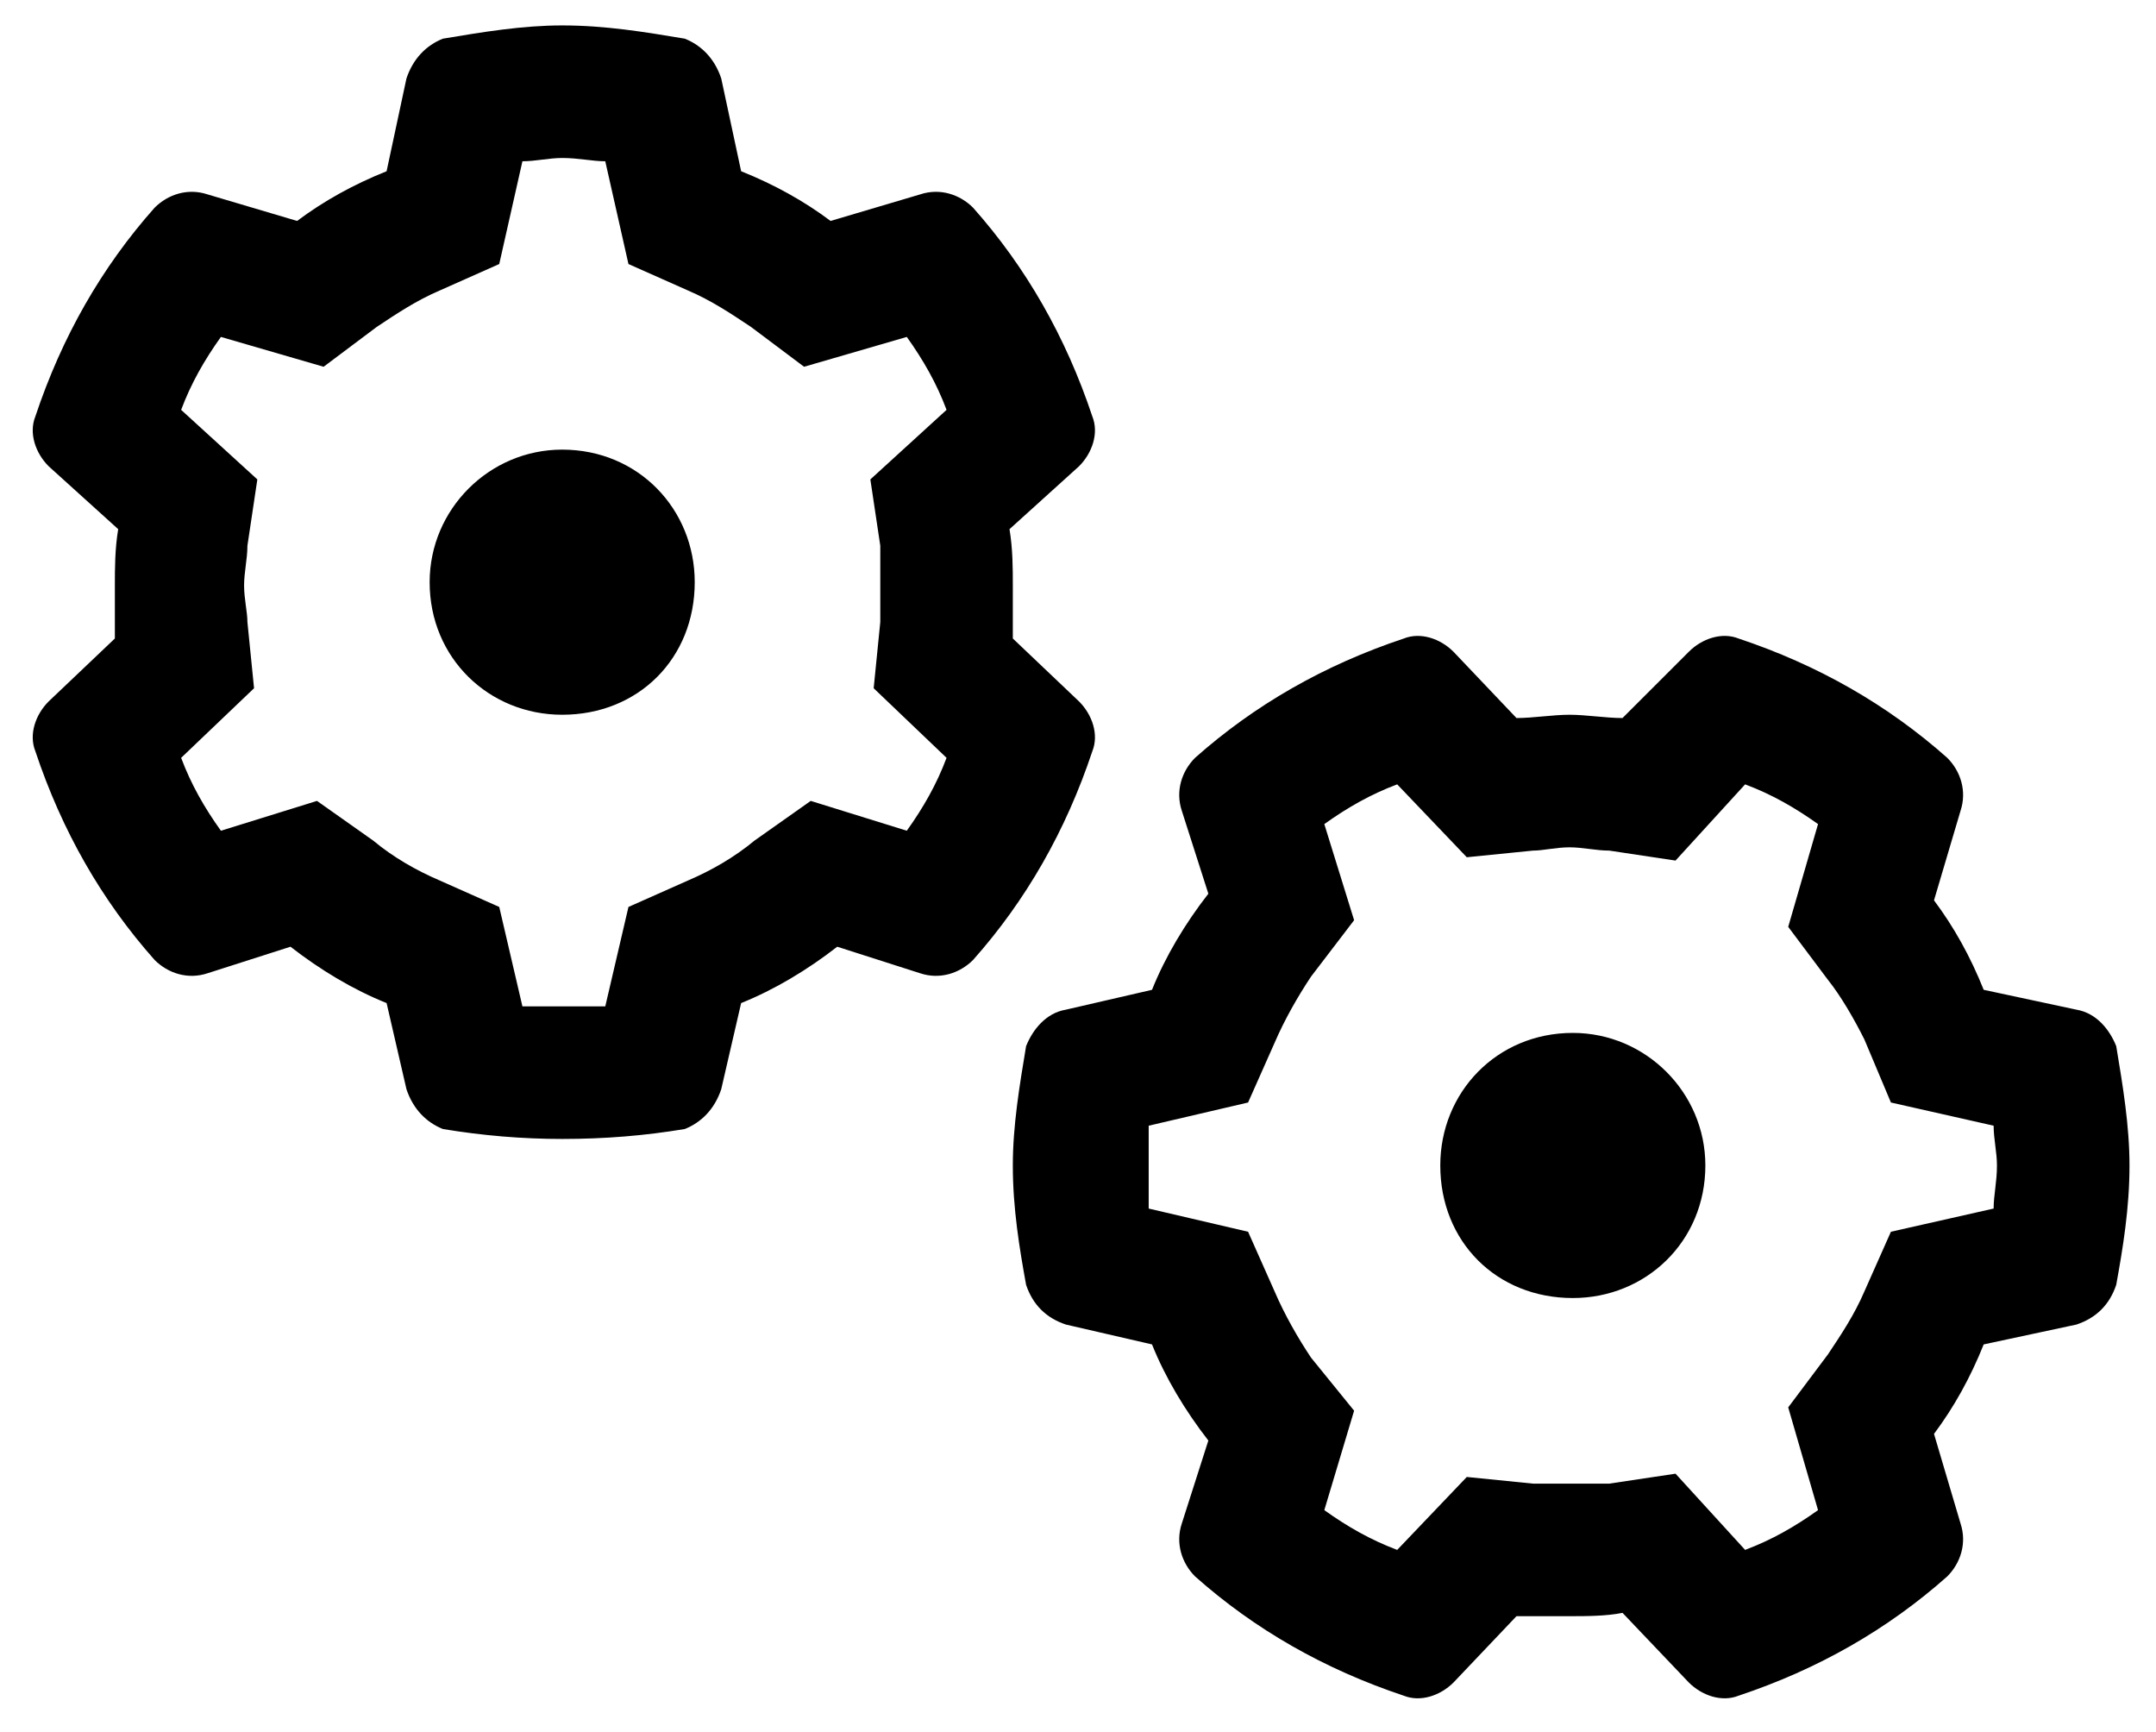 <svg xmlns="http://www.w3.org/2000/svg" width="61" height="49" viewBox="0 0 61 49" fill="none"><path d="M12.156 16.469C12.156 14.406 13.844 12.719 15.906 12.719C18.062 12.719 19.656 14.406 19.656 16.469C19.656 18.625 18.062 20.219 15.906 20.219C13.844 20.219 12.156 18.625 12.156 16.469ZM20.406 2.219L20.969 4.844C21.906 5.219 22.75 5.688 23.5 6.25L26.031 5.5C26.594 5.312 27.156 5.5 27.531 5.875C29.031 7.562 30.156 9.531 30.906 11.781C31.094 12.25 30.906 12.812 30.531 13.188L28.562 14.969C28.656 15.531 28.656 16.094 28.656 16.562C28.656 17.031 28.656 17.594 28.656 18.062L30.531 19.844C30.906 20.219 31.094 20.781 30.906 21.25C30.156 23.5 29.031 25.469 27.531 27.156C27.156 27.531 26.594 27.719 26.031 27.531L23.688 26.781C22.844 27.438 21.906 28 20.969 28.375L20.406 30.812C20.219 31.375 19.844 31.75 19.375 31.938C18.25 32.125 17.125 32.219 15.906 32.219C14.781 32.219 13.656 32.125 12.531 31.938C12.062 31.75 11.688 31.375 11.5 30.812L10.938 28.375C10 28 9.062 27.438 8.219 26.781L5.875 27.531C5.312 27.719 4.75 27.531 4.375 27.156C2.875 25.469 1.75 23.5 1 21.25C0.812 20.781 1 20.219 1.375 19.844L3.25 18.062C3.25 17.594 3.25 17.031 3.25 16.562C3.25 16.094 3.25 15.531 3.344 14.969L1.375 13.188C1 12.812 0.812 12.25 1 11.781C1.75 9.531 2.875 7.562 4.375 5.875C4.75 5.5 5.312 5.312 5.875 5.5L8.406 6.25C9.156 5.688 10 5.219 10.938 4.844L11.5 2.219C11.688 1.656 12.062 1.281 12.531 1.094C13.656 0.906 14.781 0.719 15.906 0.719C17.125 0.719 18.25 0.906 19.375 1.094C19.844 1.281 20.219 1.656 20.406 2.219ZM6.906 16.562C6.906 16.938 7 17.312 7 17.594L7.188 19.469L5.125 21.438C5.406 22.188 5.781 22.844 6.25 23.5L8.969 22.656L10.562 23.781C11.125 24.25 11.781 24.625 12.438 24.906L14.125 25.656L14.781 28.469C15.156 28.469 15.531 28.469 15.906 28.469C16.375 28.469 16.75 28.469 17.125 28.469L17.781 25.656L19.469 24.906C20.125 24.625 20.781 24.25 21.344 23.781L22.938 22.656L25.656 23.5C26.125 22.844 26.5 22.188 26.781 21.438L24.719 19.469L24.906 17.594C24.906 17.312 24.906 16.938 24.906 16.562C24.906 16.188 24.906 15.812 24.906 15.438L24.625 13.562L26.781 11.594C26.5 10.844 26.125 10.188 25.656 9.531L22.75 10.375L21.25 9.25C20.688 8.875 20.125 8.5 19.469 8.219L17.781 7.469L17.125 4.562C16.75 4.562 16.375 4.469 15.906 4.469C15.531 4.469 15.156 4.562 14.781 4.562L14.125 7.469L12.438 8.219C11.781 8.5 11.219 8.875 10.656 9.25L9.156 10.375L6.25 9.531C5.781 10.188 5.406 10.844 5.125 11.594L7.281 13.562L7 15.438C7 15.812 6.906 16.188 6.906 16.562ZM44.5 29.219C46.562 29.219 48.25 30.906 48.25 32.969C48.25 35.125 46.562 36.719 44.5 36.719C42.344 36.719 40.75 35.125 40.75 32.969C40.75 30.906 42.344 29.219 44.5 29.219ZM55.469 22.938L54.719 25.469C55.281 26.219 55.75 27.062 56.125 28L58.75 28.562C59.312 28.656 59.688 29.125 59.875 29.594C60.062 30.719 60.25 31.844 60.25 32.969C60.25 34.188 60.062 35.312 59.875 36.344C59.688 36.906 59.312 37.281 58.75 37.469L56.125 38.031C55.75 38.969 55.281 39.812 54.719 40.562L55.469 43.094C55.656 43.656 55.469 44.219 55.094 44.594C53.406 46.094 51.438 47.219 49.188 47.969C48.719 48.156 48.156 47.969 47.781 47.594L45.906 45.625C45.438 45.719 44.875 45.719 44.406 45.719C43.938 45.719 43.375 45.719 42.906 45.719L41.125 47.594C40.75 47.969 40.188 48.156 39.719 47.969C37.469 47.219 35.5 46.094 33.812 44.594C33.438 44.219 33.25 43.656 33.438 43.094L34.188 40.75C33.531 39.906 32.969 38.969 32.594 38.031L30.156 37.469C29.594 37.281 29.219 36.906 29.031 36.344C28.844 35.312 28.656 34.188 28.656 32.969C28.656 31.844 28.844 30.719 29.031 29.594C29.219 29.125 29.594 28.656 30.156 28.562L32.594 28C32.969 27.062 33.531 26.125 34.188 25.281L33.438 22.938C33.25 22.375 33.438 21.812 33.812 21.438C35.5 19.938 37.469 18.812 39.719 18.062C40.188 17.875 40.75 18.062 41.125 18.438L42.906 20.312C43.375 20.312 43.938 20.219 44.406 20.219C44.875 20.219 45.438 20.312 45.906 20.312L47.781 18.438C48.156 18.062 48.719 17.875 49.188 18.062C51.438 18.812 53.406 19.938 55.094 21.438C55.469 21.812 55.656 22.375 55.469 22.938ZM44.406 23.969C44.031 23.969 43.656 24.062 43.375 24.062L41.5 24.25L39.531 22.188C38.781 22.469 38.125 22.844 37.469 23.312L38.312 26.031L37.094 27.625C36.719 28.188 36.344 28.844 36.062 29.5L35.312 31.188L32.5 31.844C32.5 32.219 32.5 32.594 32.5 32.969C32.5 33.438 32.5 33.812 32.5 34.188L35.312 34.844L36.062 36.531C36.344 37.188 36.719 37.844 37.094 38.406L38.312 39.906L37.469 42.719C38.125 43.188 38.781 43.562 39.531 43.844L41.5 41.781L43.375 41.969C43.656 41.969 44.031 41.969 44.406 41.969C44.781 41.969 45.156 41.969 45.531 41.969L47.406 41.688L49.375 43.844C50.125 43.562 50.781 43.188 51.438 42.719L50.594 39.812L51.719 38.312C52.094 37.75 52.469 37.188 52.75 36.531L53.5 34.844L56.406 34.188C56.406 33.812 56.5 33.438 56.5 32.969C56.5 32.594 56.406 32.219 56.406 31.844L53.5 31.188L52.75 29.406C52.469 28.844 52.094 28.188 51.719 27.719L50.594 26.219L51.438 23.312C50.781 22.844 50.125 22.469 49.375 22.188L47.406 24.344L45.531 24.062C45.156 24.062 44.781 23.969 44.406 23.969Z" fill="black"></path></svg>